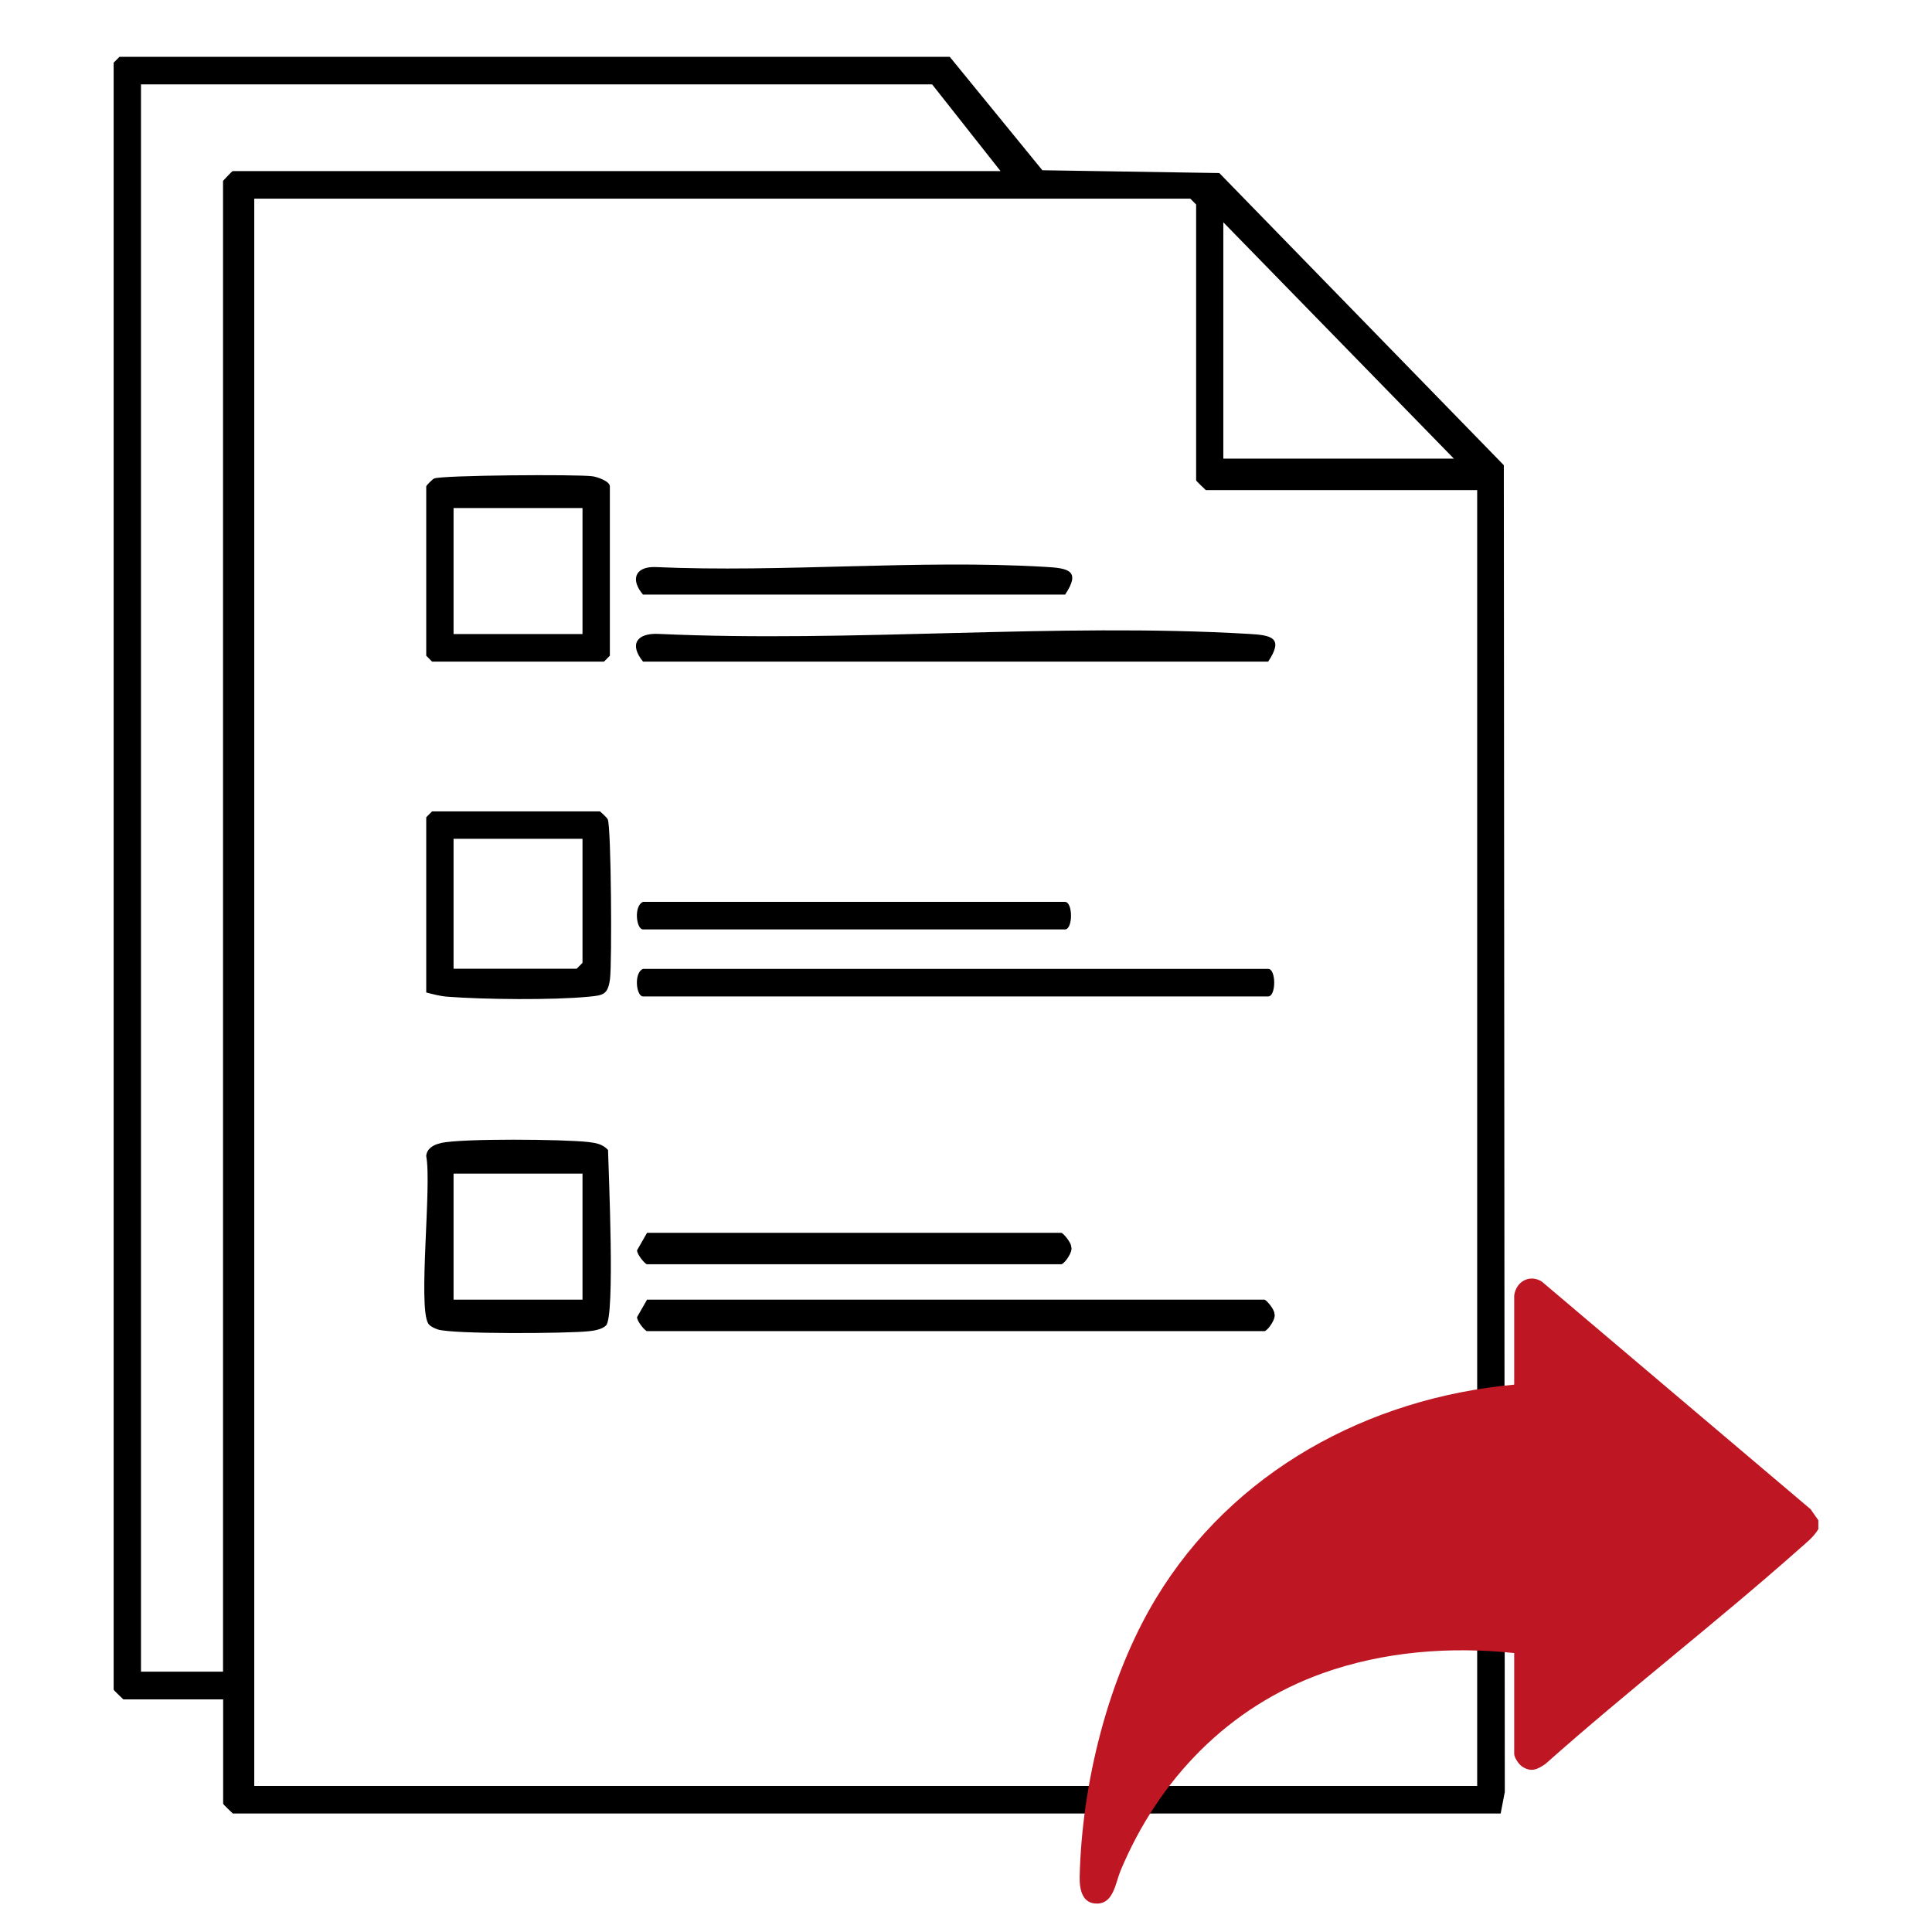<svg xmlns="http://www.w3.org/2000/svg" fill="none" viewBox="0 0 68 68" height="68" width="68">
<g clip-path="url(#clip0_687_24178)">
<path fill="black" d="M33.428 2L36.687 5.992L42.916 6.091L52.93 16.374L52.964 63.072L52.818 63.83H8.196C8.196 63.83 7.854 63.51 7.854 63.485V59.813H4.342C4.342 59.813 4 59.493 4 59.468V2.207L4.205 2H33.428ZM35.216 6.022L32.808 2.97H4.962V58.838H7.85V6.366C7.85 6.366 8.167 6.022 8.191 6.022H35.216ZM51.997 17.251H42.442C42.442 17.251 42.1 16.931 42.1 16.906V7.198L41.895 6.992H8.949V62.86H51.992V17.251H51.997ZM51.172 16.143L43.057 7.824V16.143H51.172Z"></path>
<path fill="black" d="M22.774 45.744H44.503C44.571 45.744 44.86 46.093 44.855 46.236C44.928 46.413 44.606 46.851 44.503 46.851H22.774C22.705 46.851 22.417 46.502 22.422 46.359L22.774 45.744Z"></path>
<path fill="#BE1623" d="M64 53.507V53.819C63.837 54.098 63.577 54.297 63.335 54.512C60.415 57.103 57.314 59.489 54.4 62.08C54.118 62.278 53.887 62.392 53.565 62.17C53.453 62.091 53.295 61.864 53.295 61.727V58.182C51.034 57.944 48.7 58.126 46.553 58.892C43.249 60.074 40.786 62.614 39.438 65.846C39.264 66.266 39.196 66.977 38.638 66.999C38.08 67.022 37.99 66.482 38.001 66.045C38.08 62.773 38.993 59.069 40.679 56.268C43.385 51.785 48.159 49.206 53.295 48.735V45.599C53.357 45.11 53.83 44.838 54.264 45.105L63.729 53.121L63.994 53.501L64 53.507Z"></path>
<path fill="black" d="M15.514 40.23C16.281 40.063 19.838 40.097 20.712 40.196C20.971 40.225 21.215 40.27 21.401 40.476C21.421 41.303 21.65 46.325 21.332 46.65C21.191 46.792 20.907 46.837 20.712 46.856C19.979 46.935 15.93 46.965 15.407 46.792C15.294 46.753 15.128 46.679 15.07 46.581C14.708 45.965 15.202 41.702 15.001 40.688C15.026 40.412 15.275 40.284 15.514 40.235V40.23ZM20.502 41.308H15.964V45.744H20.502V41.308Z"></path>
<path fill="black" d="M15.002 17.118C15.016 17.073 15.216 16.872 15.28 16.842C15.534 16.724 20.312 16.69 20.854 16.763C21.035 16.788 21.465 16.941 21.465 17.118V23.079L21.259 23.286H15.207L15.002 23.079V17.118ZM20.502 17.881H15.964V22.316H20.502V17.881Z"></path>
<path fill="black" d="M22.632 34.101H44.635C44.919 34.101 44.919 35.071 44.635 35.071H22.632C22.393 35.071 22.3 34.239 22.632 34.101Z"></path>
<path fill="black" d="M22.632 23.286C22.134 22.671 22.422 22.277 23.174 22.311C30.004 22.626 37.165 21.912 43.951 22.311C44.742 22.355 45.202 22.439 44.635 23.286H22.632Z"></path>
<path fill="black" d="M15.002 34.933V28.765L15.207 28.558H21.118C21.118 28.558 21.362 28.77 21.391 28.839C21.513 29.1 21.543 33.894 21.47 34.456C21.396 35.017 21.225 35.032 20.717 35.081C19.462 35.204 17.029 35.179 15.754 35.081C15.49 35.061 15.255 34.997 15.006 34.933H15.002ZM20.502 29.523H15.964V34.096H20.297L20.502 33.889V29.523Z"></path>
<path fill="black" d="M22.774 43.391H37.351C37.419 43.391 37.708 43.74 37.703 43.883C37.776 44.06 37.454 44.498 37.351 44.498H22.774C22.705 44.498 22.417 44.149 22.422 44.006L22.774 43.391Z"></path>
<path fill="black" d="M22.632 31.743H37.483C37.767 31.743 37.767 32.713 37.483 32.713H22.632C22.393 32.713 22.3 31.881 22.632 31.743Z"></path>
<path fill="black" d="M22.632 20.928C22.192 20.416 22.339 19.948 23.043 19.958C27.561 20.16 32.31 19.687 36.804 19.953C37.596 19.997 38.055 20.081 37.488 20.928H22.637H22.632Z"></path>
</g>
<defs>
<clipPath id="clip0_687_24178">
<rect transform="translate(4 2)" fill="white" height="65" width="60"></rect>
</clipPath>
</defs>
</svg>
